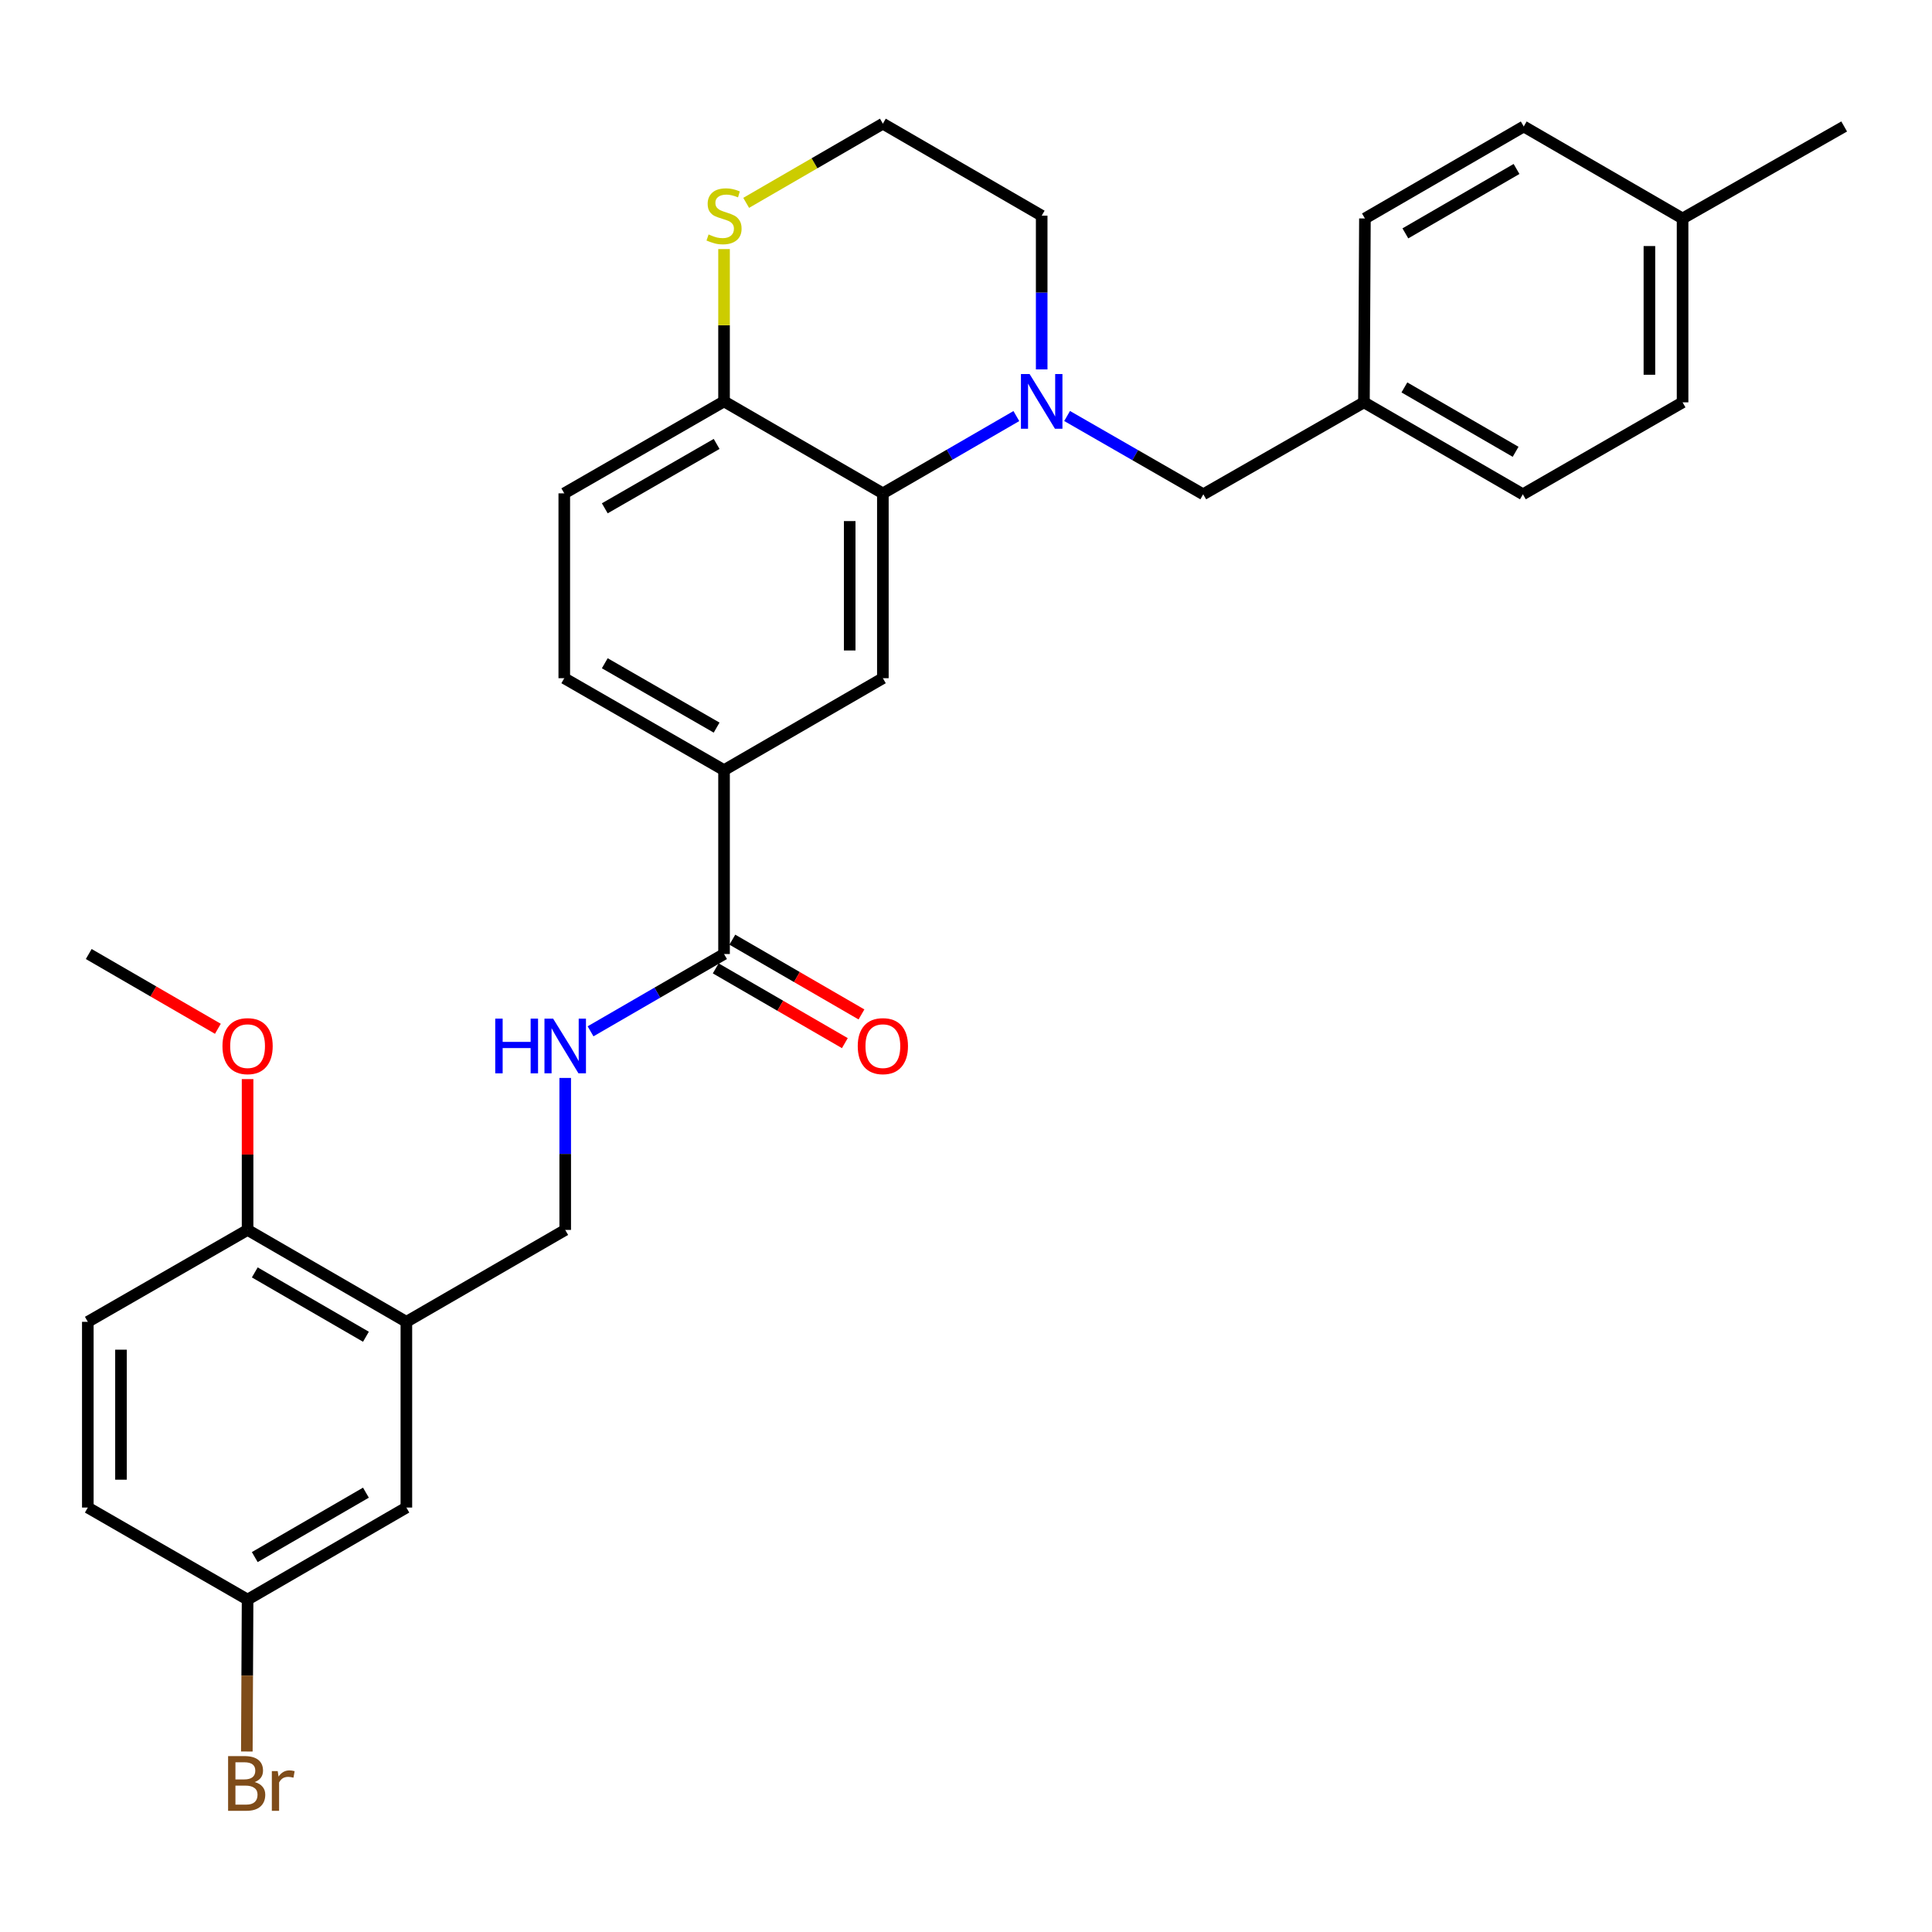 <?xml version='1.0' encoding='iso-8859-1'?>
<svg version='1.1' baseProfile='full'
              xmlns='http://www.w3.org/2000/svg'
                      xmlns:rdkit='http://www.rdkit.org/xml'
                      xmlns:xlink='http://www.w3.org/1999/xlink'
                  xml:space='preserve'
width='1000px' height='1000px' viewBox='0 0 1000 1000'>
<!-- END OF HEADER -->
<rect style='opacity:1.0;fill:#FFFFFF;stroke:none' width='1000' height='1000' x='0' y='0'> </rect>
<path class='bond-0' d='M 526.063,215.357 L 491.516,235.359' style='fill:none;fill-rule:evenodd;stroke:#0000FF;stroke-width:6px;stroke-linecap:butt;stroke-linejoin:miter;stroke-opacity:1' />
<path class='bond-0' d='M 491.516,235.359 L 456.97,255.362' style='fill:none;fill-rule:evenodd;stroke:#000000;stroke-width:6px;stroke-linecap:butt;stroke-linejoin:miter;stroke-opacity:1' />
<path class='bond-7' d='M 552.33,215.322 L 587.587,235.585' style='fill:none;fill-rule:evenodd;stroke:#0000FF;stroke-width:6px;stroke-linecap:butt;stroke-linejoin:miter;stroke-opacity:1' />
<path class='bond-7' d='M 587.587,235.585 L 622.844,255.848' style='fill:none;fill-rule:evenodd;stroke:#000000;stroke-width:6px;stroke-linecap:butt;stroke-linejoin:miter;stroke-opacity:1' />
<path class='bond-18' d='M 539.177,191.2 L 539.177,151.416' style='fill:none;fill-rule:evenodd;stroke:#0000FF;stroke-width:6px;stroke-linecap:butt;stroke-linejoin:miter;stroke-opacity:1' />
<path class='bond-18' d='M 539.177,151.416 L 539.177,111.632' style='fill:none;fill-rule:evenodd;stroke:#000000;stroke-width:6px;stroke-linecap:butt;stroke-linejoin:miter;stroke-opacity:1' />
<path class='bond-1' d='M 456.97,255.362 L 456.97,351.035' style='fill:none;fill-rule:evenodd;stroke:#000000;stroke-width:6px;stroke-linecap:butt;stroke-linejoin:miter;stroke-opacity:1' />
<path class='bond-1' d='M 439.803,269.713 L 439.803,336.684' style='fill:none;fill-rule:evenodd;stroke:#000000;stroke-width:6px;stroke-linecap:butt;stroke-linejoin:miter;stroke-opacity:1' />
<path class='bond-6' d='M 456.97,255.362 L 374.762,207.763' style='fill:none;fill-rule:evenodd;stroke:#000000;stroke-width:6px;stroke-linecap:butt;stroke-linejoin:miter;stroke-opacity:1' />
<path class='bond-4' d='M 456.97,351.035 L 374.762,398.624' style='fill:none;fill-rule:evenodd;stroke:#000000;stroke-width:6px;stroke-linecap:butt;stroke-linejoin:miter;stroke-opacity:1' />
<path class='bond-2' d='M 374.762,493.802 L 374.762,398.624' style='fill:none;fill-rule:evenodd;stroke:#000000;stroke-width:6px;stroke-linecap:butt;stroke-linejoin:miter;stroke-opacity:1' />
<path class='bond-5' d='M 374.762,493.802 L 340.216,513.805' style='fill:none;fill-rule:evenodd;stroke:#000000;stroke-width:6px;stroke-linecap:butt;stroke-linejoin:miter;stroke-opacity:1' />
<path class='bond-5' d='M 340.216,513.805 L 305.669,533.807' style='fill:none;fill-rule:evenodd;stroke:#0000FF;stroke-width:6px;stroke-linecap:butt;stroke-linejoin:miter;stroke-opacity:1' />
<path class='bond-12' d='M 370.461,501.23 L 403.878,520.578' style='fill:none;fill-rule:evenodd;stroke:#000000;stroke-width:6px;stroke-linecap:butt;stroke-linejoin:miter;stroke-opacity:1' />
<path class='bond-12' d='M 403.878,520.578 L 437.294,539.926' style='fill:none;fill-rule:evenodd;stroke:#FF0000;stroke-width:6px;stroke-linecap:butt;stroke-linejoin:miter;stroke-opacity:1' />
<path class='bond-12' d='M 379.063,486.374 L 412.479,505.722' style='fill:none;fill-rule:evenodd;stroke:#000000;stroke-width:6px;stroke-linecap:butt;stroke-linejoin:miter;stroke-opacity:1' />
<path class='bond-12' d='M 412.479,505.722 L 445.896,525.071' style='fill:none;fill-rule:evenodd;stroke:#FF0000;stroke-width:6px;stroke-linecap:butt;stroke-linejoin:miter;stroke-opacity:1' />
<path class='bond-3' d='M 210.337,684.177 L 292.554,636.607' style='fill:none;fill-rule:evenodd;stroke:#000000;stroke-width:6px;stroke-linecap:butt;stroke-linejoin:miter;stroke-opacity:1' />
<path class='bond-10' d='M 210.337,684.177 L 128.149,636.607' style='fill:none;fill-rule:evenodd;stroke:#000000;stroke-width:6px;stroke-linecap:butt;stroke-linejoin:miter;stroke-opacity:1' />
<path class='bond-10' d='M 189.41,691.898 L 131.878,658.6' style='fill:none;fill-rule:evenodd;stroke:#000000;stroke-width:6px;stroke-linecap:butt;stroke-linejoin:miter;stroke-opacity:1' />
<path class='bond-11' d='M 210.337,684.177 L 210.337,780.308' style='fill:none;fill-rule:evenodd;stroke:#000000;stroke-width:6px;stroke-linecap:butt;stroke-linejoin:miter;stroke-opacity:1' />
<path class='bond-32' d='M 374.762,398.624 L 292.068,351.035' style='fill:none;fill-rule:evenodd;stroke:#000000;stroke-width:6px;stroke-linecap:butt;stroke-linejoin:miter;stroke-opacity:1' />
<path class='bond-32' d='M 370.92,376.607 L 313.034,343.295' style='fill:none;fill-rule:evenodd;stroke:#000000;stroke-width:6px;stroke-linecap:butt;stroke-linejoin:miter;stroke-opacity:1' />
<path class='bond-9' d='M 292.554,557.941 L 292.554,597.274' style='fill:none;fill-rule:evenodd;stroke:#0000FF;stroke-width:6px;stroke-linecap:butt;stroke-linejoin:miter;stroke-opacity:1' />
<path class='bond-9' d='M 292.554,597.274 L 292.554,636.607' style='fill:none;fill-rule:evenodd;stroke:#000000;stroke-width:6px;stroke-linecap:butt;stroke-linejoin:miter;stroke-opacity:1' />
<path class='bond-14' d='M 374.762,207.763 L 292.068,255.362' style='fill:none;fill-rule:evenodd;stroke:#000000;stroke-width:6px;stroke-linecap:butt;stroke-linejoin:miter;stroke-opacity:1' />
<path class='bond-14' d='M 370.922,229.781 L 313.036,263.1' style='fill:none;fill-rule:evenodd;stroke:#000000;stroke-width:6px;stroke-linecap:butt;stroke-linejoin:miter;stroke-opacity:1' />
<path class='bond-30' d='M 374.762,207.763 L 374.762,168.339' style='fill:none;fill-rule:evenodd;stroke:#000000;stroke-width:6px;stroke-linecap:butt;stroke-linejoin:miter;stroke-opacity:1' />
<path class='bond-30' d='M 374.762,168.339 L 374.762,128.915' style='fill:none;fill-rule:evenodd;stroke:#CCCC00;stroke-width:6px;stroke-linecap:butt;stroke-linejoin:miter;stroke-opacity:1' />
<path class='bond-17' d='M 622.844,255.848 L 705.977,208.25' style='fill:none;fill-rule:evenodd;stroke:#000000;stroke-width:6px;stroke-linecap:butt;stroke-linejoin:miter;stroke-opacity:1' />
<path class='bond-8' d='M 386.217,104.997 L 421.593,84.505' style='fill:none;fill-rule:evenodd;stroke:#CCCC00;stroke-width:6px;stroke-linecap:butt;stroke-linejoin:miter;stroke-opacity:1' />
<path class='bond-8' d='M 421.593,84.505 L 456.97,64.014' style='fill:none;fill-rule:evenodd;stroke:#000000;stroke-width:6px;stroke-linecap:butt;stroke-linejoin:miter;stroke-opacity:1' />
<path class='bond-15' d='M 128.149,636.607 L 45.455,684.177' style='fill:none;fill-rule:evenodd;stroke:#000000;stroke-width:6px;stroke-linecap:butt;stroke-linejoin:miter;stroke-opacity:1' />
<path class='bond-23' d='M 128.149,636.607 L 128.149,597.574' style='fill:none;fill-rule:evenodd;stroke:#000000;stroke-width:6px;stroke-linecap:butt;stroke-linejoin:miter;stroke-opacity:1' />
<path class='bond-23' d='M 128.149,597.574 L 128.149,558.541' style='fill:none;fill-rule:evenodd;stroke:#FF0000;stroke-width:6px;stroke-linecap:butt;stroke-linejoin:miter;stroke-opacity:1' />
<path class='bond-16' d='M 210.337,780.308 L 128.149,827.945' style='fill:none;fill-rule:evenodd;stroke:#000000;stroke-width:6px;stroke-linecap:butt;stroke-linejoin:miter;stroke-opacity:1' />
<path class='bond-16' d='M 189.401,772.602 L 131.869,805.947' style='fill:none;fill-rule:evenodd;stroke:#000000;stroke-width:6px;stroke-linecap:butt;stroke-linejoin:miter;stroke-opacity:1' />
<path class='bond-13' d='M 292.068,351.035 L 292.068,255.362' style='fill:none;fill-rule:evenodd;stroke:#000000;stroke-width:6px;stroke-linecap:butt;stroke-linejoin:miter;stroke-opacity:1' />
<path class='bond-33' d='M 45.455,684.177 L 45.455,780.308' style='fill:none;fill-rule:evenodd;stroke:#000000;stroke-width:6px;stroke-linecap:butt;stroke-linejoin:miter;stroke-opacity:1' />
<path class='bond-33' d='M 62.621,698.596 L 62.621,765.888' style='fill:none;fill-rule:evenodd;stroke:#000000;stroke-width:6px;stroke-linecap:butt;stroke-linejoin:miter;stroke-opacity:1' />
<path class='bond-20' d='M 128.149,827.945 L 45.455,780.308' style='fill:none;fill-rule:evenodd;stroke:#000000;stroke-width:6px;stroke-linecap:butt;stroke-linejoin:miter;stroke-opacity:1' />
<path class='bond-21' d='M 128.149,827.945 L 127.956,867.259' style='fill:none;fill-rule:evenodd;stroke:#000000;stroke-width:6px;stroke-linecap:butt;stroke-linejoin:miter;stroke-opacity:1' />
<path class='bond-21' d='M 127.956,867.259 L 127.762,906.574' style='fill:none;fill-rule:evenodd;stroke:#7F4C19;stroke-width:6px;stroke-linecap:butt;stroke-linejoin:miter;stroke-opacity:1' />
<path class='bond-24' d='M 705.977,208.25 L 706.482,113.081' style='fill:none;fill-rule:evenodd;stroke:#000000;stroke-width:6px;stroke-linecap:butt;stroke-linejoin:miter;stroke-opacity:1' />
<path class='bond-25' d='M 705.977,208.25 L 788.213,255.848' style='fill:none;fill-rule:evenodd;stroke:#000000;stroke-width:6px;stroke-linecap:butt;stroke-linejoin:miter;stroke-opacity:1' />
<path class='bond-25' d='M 726.912,200.532 L 784.477,233.851' style='fill:none;fill-rule:evenodd;stroke:#000000;stroke-width:6px;stroke-linecap:butt;stroke-linejoin:miter;stroke-opacity:1' />
<path class='bond-19' d='M 539.177,111.632 L 456.97,64.014' style='fill:none;fill-rule:evenodd;stroke:#000000;stroke-width:6px;stroke-linecap:butt;stroke-linejoin:miter;stroke-opacity:1' />
<path class='bond-22' d='M 870.898,113.081 L 870.898,208.25' style='fill:none;fill-rule:evenodd;stroke:#000000;stroke-width:6px;stroke-linecap:butt;stroke-linejoin:miter;stroke-opacity:1' />
<path class='bond-22' d='M 853.731,127.357 L 853.731,193.974' style='fill:none;fill-rule:evenodd;stroke:#000000;stroke-width:6px;stroke-linecap:butt;stroke-linejoin:miter;stroke-opacity:1' />
<path class='bond-28' d='M 870.898,113.081 L 954.545,65.464' style='fill:none;fill-rule:evenodd;stroke:#000000;stroke-width:6px;stroke-linecap:butt;stroke-linejoin:miter;stroke-opacity:1' />
<path class='bond-31' d='M 870.898,113.081 L 788.681,65.464' style='fill:none;fill-rule:evenodd;stroke:#000000;stroke-width:6px;stroke-linecap:butt;stroke-linejoin:miter;stroke-opacity:1' />
<path class='bond-29' d='M 112.774,532.499 L 79.353,513.151' style='fill:none;fill-rule:evenodd;stroke:#FF0000;stroke-width:6px;stroke-linecap:butt;stroke-linejoin:miter;stroke-opacity:1' />
<path class='bond-29' d='M 79.353,513.151 L 45.931,493.802' style='fill:none;fill-rule:evenodd;stroke:#000000;stroke-width:6px;stroke-linecap:butt;stroke-linejoin:miter;stroke-opacity:1' />
<path class='bond-27' d='M 706.482,113.081 L 788.681,65.464' style='fill:none;fill-rule:evenodd;stroke:#000000;stroke-width:6px;stroke-linecap:butt;stroke-linejoin:miter;stroke-opacity:1' />
<path class='bond-27' d='M 727.417,120.793 L 784.956,87.46' style='fill:none;fill-rule:evenodd;stroke:#000000;stroke-width:6px;stroke-linecap:butt;stroke-linejoin:miter;stroke-opacity:1' />
<path class='bond-26' d='M 788.213,255.848 L 870.898,208.25' style='fill:none;fill-rule:evenodd;stroke:#000000;stroke-width:6px;stroke-linecap:butt;stroke-linejoin:miter;stroke-opacity:1' />
<path  class='atom-0' d='M 532.917 193.603
L 542.197 208.603
Q 543.117 210.083, 544.597 212.763
Q 546.077 215.443, 546.157 215.603
L 546.157 193.603
L 549.917 193.603
L 549.917 221.923
L 546.037 221.923
L 536.077 205.523
Q 534.917 203.603, 533.677 201.403
Q 532.477 199.203, 532.117 198.523
L 532.117 221.923
L 528.437 221.923
L 528.437 193.603
L 532.917 193.603
' fill='#0000FF'/>
<path  class='atom-6' d='M 256.334 527.24
L 260.174 527.24
L 260.174 539.28
L 274.654 539.28
L 274.654 527.24
L 278.494 527.24
L 278.494 555.56
L 274.654 555.56
L 274.654 542.48
L 260.174 542.48
L 260.174 555.56
L 256.334 555.56
L 256.334 527.24
' fill='#0000FF'/>
<path  class='atom-6' d='M 286.294 527.24
L 295.574 542.24
Q 296.494 543.72, 297.974 546.4
Q 299.454 549.08, 299.534 549.24
L 299.534 527.24
L 303.294 527.24
L 303.294 555.56
L 299.414 555.56
L 289.454 539.16
Q 288.294 537.24, 287.054 535.04
Q 285.854 532.84, 285.494 532.16
L 285.494 555.56
L 281.814 555.56
L 281.814 527.24
L 286.294 527.24
' fill='#0000FF'/>
<path  class='atom-9' d='M 366.762 121.352
Q 367.082 121.472, 368.402 122.032
Q 369.722 122.592, 371.162 122.952
Q 372.642 123.272, 374.082 123.272
Q 376.762 123.272, 378.322 121.992
Q 379.882 120.672, 379.882 118.392
Q 379.882 116.832, 379.082 115.872
Q 378.322 114.912, 377.122 114.392
Q 375.922 113.872, 373.922 113.272
Q 371.402 112.512, 369.882 111.792
Q 368.402 111.072, 367.322 109.552
Q 366.282 108.032, 366.282 105.472
Q 366.282 101.912, 368.682 99.712
Q 371.122 97.512, 375.922 97.512
Q 379.202 97.512, 382.922 99.072
L 382.002 102.152
Q 378.602 100.752, 376.042 100.752
Q 373.282 100.752, 371.762 101.912
Q 370.242 103.032, 370.282 104.992
Q 370.282 106.512, 371.042 107.432
Q 371.842 108.352, 372.962 108.872
Q 374.122 109.392, 376.042 109.992
Q 378.602 110.792, 380.122 111.592
Q 381.642 112.392, 382.722 114.032
Q 383.842 115.632, 383.842 118.392
Q 383.842 122.312, 381.202 124.432
Q 378.602 126.512, 374.242 126.512
Q 371.722 126.512, 369.802 125.952
Q 367.922 125.432, 365.682 124.512
L 366.762 121.352
' fill='#CCCC00'/>
<path  class='atom-13' d='M 443.97 541.48
Q 443.97 534.68, 447.33 530.88
Q 450.69 527.08, 456.97 527.08
Q 463.25 527.08, 466.61 530.88
Q 469.97 534.68, 469.97 541.48
Q 469.97 548.36, 466.57 552.28
Q 463.17 556.16, 456.97 556.16
Q 450.73 556.16, 447.33 552.28
Q 443.97 548.4, 443.97 541.48
M 456.97 552.96
Q 461.29 552.96, 463.61 550.08
Q 465.97 547.16, 465.97 541.48
Q 465.97 535.92, 463.61 533.12
Q 461.29 530.28, 456.97 530.28
Q 452.65 530.28, 450.29 533.08
Q 447.97 535.88, 447.97 541.48
Q 447.97 547.2, 450.29 550.08
Q 452.65 552.96, 456.97 552.96
' fill='#FF0000'/>
<path  class='atom-22' d='M 131.821 922.393
Q 134.541 923.153, 135.901 924.833
Q 137.301 926.473, 137.301 928.913
Q 137.301 932.833, 134.781 935.073
Q 132.301 937.273, 127.581 937.273
L 118.061 937.273
L 118.061 908.953
L 126.421 908.953
Q 131.261 908.953, 133.701 910.913
Q 136.141 912.873, 136.141 916.473
Q 136.141 920.753, 131.821 922.393
M 121.861 912.153
L 121.861 921.033
L 126.421 921.033
Q 129.221 921.033, 130.661 919.913
Q 132.141 918.753, 132.141 916.473
Q 132.141 912.153, 126.421 912.153
L 121.861 912.153
M 127.581 934.073
Q 130.341 934.073, 131.821 932.753
Q 133.301 931.433, 133.301 928.913
Q 133.301 926.593, 131.661 925.433
Q 130.061 924.233, 126.981 924.233
L 121.861 924.233
L 121.861 934.073
L 127.581 934.073
' fill='#7F4C19'/>
<path  class='atom-22' d='M 143.741 916.713
L 144.181 919.553
Q 146.341 916.353, 149.861 916.353
Q 150.981 916.353, 152.501 916.753
L 151.901 920.113
Q 150.181 919.713, 149.221 919.713
Q 147.541 919.713, 146.421 920.393
Q 145.341 921.033, 144.461 922.593
L 144.461 937.273
L 140.701 937.273
L 140.701 916.713
L 143.741 916.713
' fill='#7F4C19'/>
<path  class='atom-24' d='M 115.149 541.48
Q 115.149 534.68, 118.509 530.88
Q 121.869 527.08, 128.149 527.08
Q 134.429 527.08, 137.789 530.88
Q 141.149 534.68, 141.149 541.48
Q 141.149 548.36, 137.749 552.28
Q 134.349 556.16, 128.149 556.16
Q 121.909 556.16, 118.509 552.28
Q 115.149 548.4, 115.149 541.48
M 128.149 552.96
Q 132.469 552.96, 134.789 550.08
Q 137.149 547.16, 137.149 541.48
Q 137.149 535.92, 134.789 533.12
Q 132.469 530.28, 128.149 530.28
Q 123.829 530.28, 121.469 533.08
Q 119.149 535.88, 119.149 541.48
Q 119.149 547.2, 121.469 550.08
Q 123.829 552.96, 128.149 552.96
' fill='#FF0000'/>
</svg>
